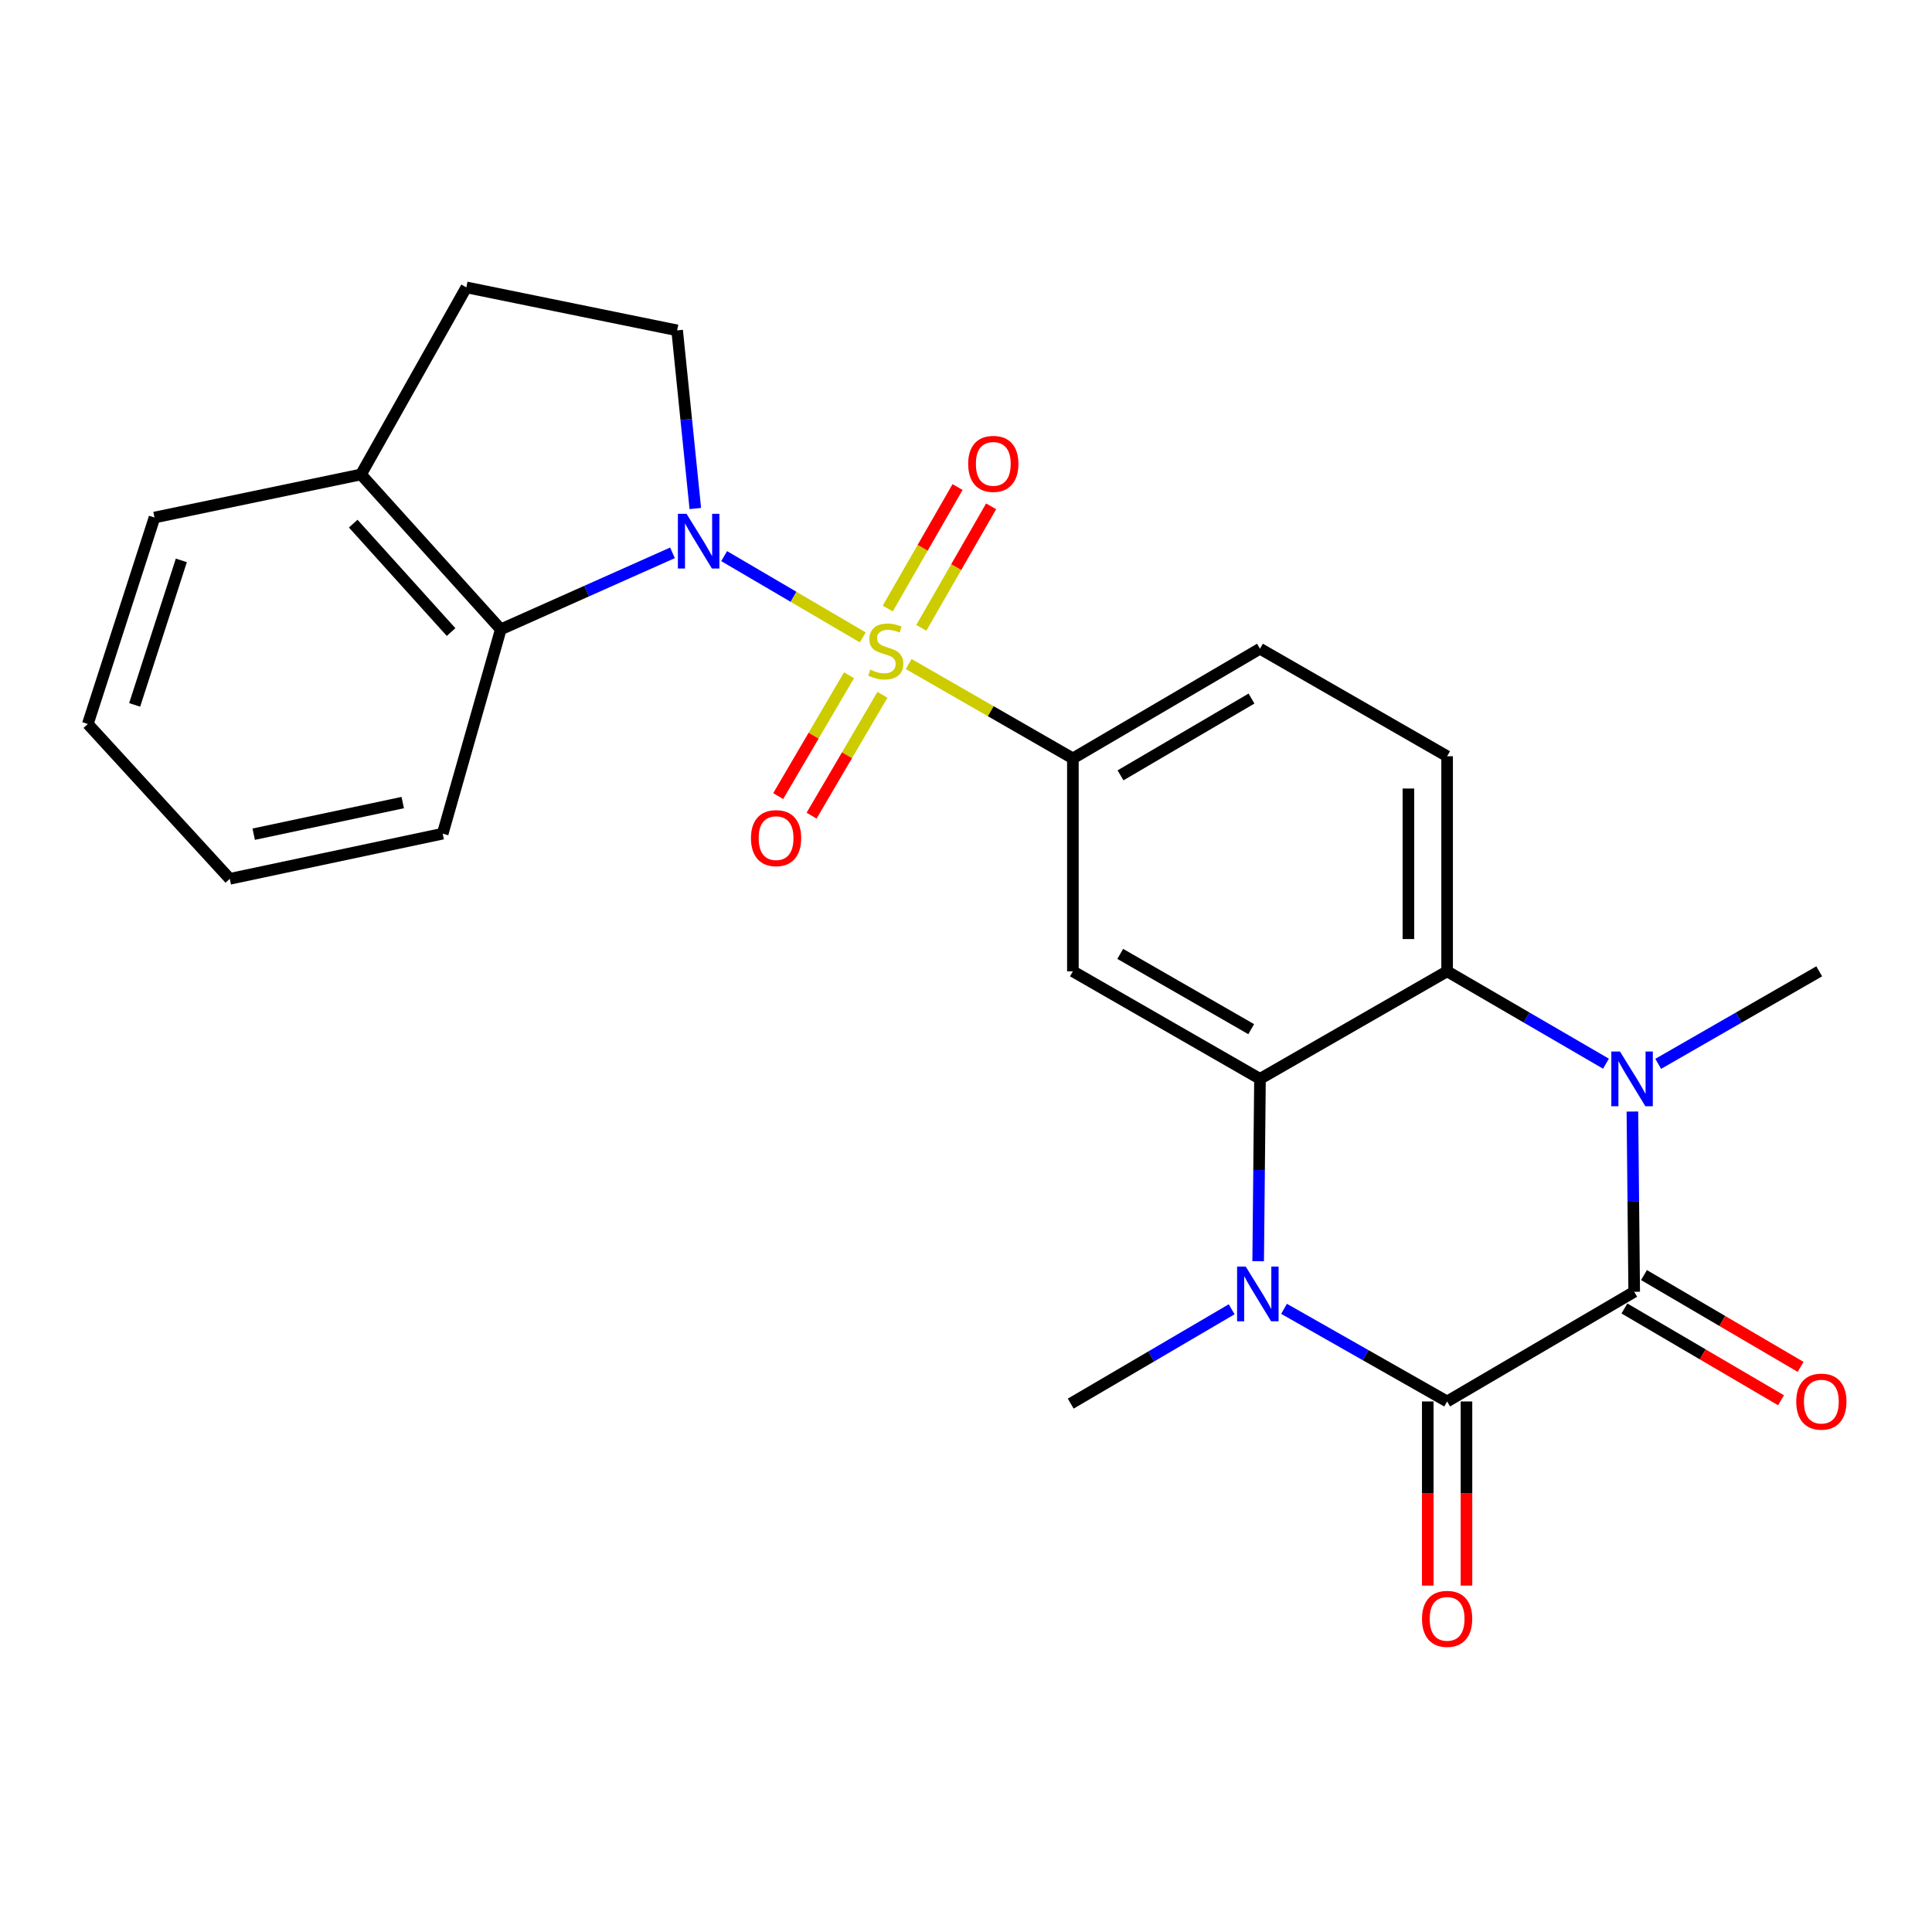 <?xml version='1.0' encoding='iso-8859-1'?>
<svg version='1.1' baseProfile='full'
              xmlns='http://www.w3.org/2000/svg'
                      xmlns:rdkit='http://www.rdkit.org/xml'
                      xmlns:xlink='http://www.w3.org/1999/xlink'
                  xml:space='preserve'
width='1000px' height='1000px' viewBox='0 0 1000 1000'>
<!-- END OF HEADER -->
<rect style='opacity:1.0;fill:#FFFFFF;stroke:none' width='1000' height='1000' x='0' y='0'> </rect>
<path class='bond-0' d='M 446.577,329.918 L 410.698,308.883' style='fill:none;fill-rule:evenodd;stroke:#CCCC00;stroke-width:6px;stroke-linecap:butt;stroke-linejoin:miter;stroke-opacity:1' />
<path class='bond-0' d='M 410.698,308.883 L 374.819,287.849' style='fill:none;fill-rule:evenodd;stroke:#0000FF;stroke-width:6px;stroke-linecap:butt;stroke-linejoin:miter;stroke-opacity:1' />
<path class='bond-7' d='M 470.336,343.709 L 512.828,368.13' style='fill:none;fill-rule:evenodd;stroke:#CCCC00;stroke-width:6px;stroke-linecap:butt;stroke-linejoin:miter;stroke-opacity:1' />
<path class='bond-7' d='M 512.828,368.13 L 555.321,392.55' style='fill:none;fill-rule:evenodd;stroke:#000000;stroke-width:6px;stroke-linecap:butt;stroke-linejoin:miter;stroke-opacity:1' />
<path class='bond-11' d='M 476.867,324.964 L 494.937,293.519' style='fill:none;fill-rule:evenodd;stroke:#CCCC00;stroke-width:6px;stroke-linecap:butt;stroke-linejoin:miter;stroke-opacity:1' />
<path class='bond-11' d='M 494.937,293.519 L 513.006,262.074' style='fill:none;fill-rule:evenodd;stroke:#FF0000;stroke-width:6px;stroke-linecap:butt;stroke-linejoin:miter;stroke-opacity:1' />
<path class='bond-11' d='M 459.496,314.982 L 477.566,283.537' style='fill:none;fill-rule:evenodd;stroke:#CCCC00;stroke-width:6px;stroke-linecap:butt;stroke-linejoin:miter;stroke-opacity:1' />
<path class='bond-11' d='M 477.566,283.537 L 495.635,252.092' style='fill:none;fill-rule:evenodd;stroke:#FF0000;stroke-width:6px;stroke-linecap:butt;stroke-linejoin:miter;stroke-opacity:1' />
<path class='bond-12' d='M 439.454,349.507 L 421.124,380.78' style='fill:none;fill-rule:evenodd;stroke:#CCCC00;stroke-width:6px;stroke-linecap:butt;stroke-linejoin:miter;stroke-opacity:1' />
<path class='bond-12' d='M 421.124,380.78 L 402.793,412.053' style='fill:none;fill-rule:evenodd;stroke:#FF0000;stroke-width:6px;stroke-linecap:butt;stroke-linejoin:miter;stroke-opacity:1' />
<path class='bond-12' d='M 456.739,359.638 L 438.408,390.911' style='fill:none;fill-rule:evenodd;stroke:#CCCC00;stroke-width:6px;stroke-linecap:butt;stroke-linejoin:miter;stroke-opacity:1' />
<path class='bond-12' d='M 438.408,390.911 L 420.078,422.184' style='fill:none;fill-rule:evenodd;stroke:#FF0000;stroke-width:6px;stroke-linecap:butt;stroke-linejoin:miter;stroke-opacity:1' />
<path class='bond-9' d='M 348.074,286.146 L 303.639,305.951' style='fill:none;fill-rule:evenodd;stroke:#0000FF;stroke-width:6px;stroke-linecap:butt;stroke-linejoin:miter;stroke-opacity:1' />
<path class='bond-9' d='M 303.639,305.951 L 259.205,325.756' style='fill:none;fill-rule:evenodd;stroke:#000000;stroke-width:6px;stroke-linecap:butt;stroke-linejoin:miter;stroke-opacity:1' />
<path class='bond-10' d='M 359.892,263.207 L 355.189,217.102' style='fill:none;fill-rule:evenodd;stroke:#0000FF;stroke-width:6px;stroke-linecap:butt;stroke-linejoin:miter;stroke-opacity:1' />
<path class='bond-10' d='M 355.189,217.102 L 350.486,170.997' style='fill:none;fill-rule:evenodd;stroke:#000000;stroke-width:6px;stroke-linecap:butt;stroke-linejoin:miter;stroke-opacity:1' />
<path class='bond-1' d='M 749.025,725.396 L 706.818,701.421' style='fill:none;fill-rule:evenodd;stroke:#000000;stroke-width:6px;stroke-linecap:butt;stroke-linejoin:miter;stroke-opacity:1' />
<path class='bond-1' d='M 706.818,701.421 L 664.611,677.445' style='fill:none;fill-rule:evenodd;stroke:#0000FF;stroke-width:6px;stroke-linecap:butt;stroke-linejoin:miter;stroke-opacity:1' />
<path class='bond-15' d='M 739.008,725.396 L 739.008,773.051' style='fill:none;fill-rule:evenodd;stroke:#000000;stroke-width:6px;stroke-linecap:butt;stroke-linejoin:miter;stroke-opacity:1' />
<path class='bond-15' d='M 739.008,773.051 L 739.008,820.706' style='fill:none;fill-rule:evenodd;stroke:#FF0000;stroke-width:6px;stroke-linecap:butt;stroke-linejoin:miter;stroke-opacity:1' />
<path class='bond-15' d='M 759.042,725.396 L 759.042,773.051' style='fill:none;fill-rule:evenodd;stroke:#000000;stroke-width:6px;stroke-linecap:butt;stroke-linejoin:miter;stroke-opacity:1' />
<path class='bond-15' d='M 759.042,773.051 L 759.042,820.706' style='fill:none;fill-rule:evenodd;stroke:#FF0000;stroke-width:6px;stroke-linecap:butt;stroke-linejoin:miter;stroke-opacity:1' />
<path class='bond-28' d='M 749.025,725.396 L 845.86,668.62' style='fill:none;fill-rule:evenodd;stroke:#000000;stroke-width:6px;stroke-linecap:butt;stroke-linejoin:miter;stroke-opacity:1' />
<path class='bond-2' d='M 845.86,668.62 L 845.394,621.976' style='fill:none;fill-rule:evenodd;stroke:#000000;stroke-width:6px;stroke-linecap:butt;stroke-linejoin:miter;stroke-opacity:1' />
<path class='bond-2' d='M 845.394,621.976 L 844.928,575.332' style='fill:none;fill-rule:evenodd;stroke:#0000FF;stroke-width:6px;stroke-linecap:butt;stroke-linejoin:miter;stroke-opacity:1' />
<path class='bond-14' d='M 840.795,677.262 L 881.326,701.018' style='fill:none;fill-rule:evenodd;stroke:#000000;stroke-width:6px;stroke-linecap:butt;stroke-linejoin:miter;stroke-opacity:1' />
<path class='bond-14' d='M 881.326,701.018 L 921.857,724.774' style='fill:none;fill-rule:evenodd;stroke:#FF0000;stroke-width:6px;stroke-linecap:butt;stroke-linejoin:miter;stroke-opacity:1' />
<path class='bond-14' d='M 850.926,659.977 L 891.457,683.733' style='fill:none;fill-rule:evenodd;stroke:#000000;stroke-width:6px;stroke-linecap:butt;stroke-linejoin:miter;stroke-opacity:1' />
<path class='bond-14' d='M 891.457,683.733 L 931.988,707.489' style='fill:none;fill-rule:evenodd;stroke:#FF0000;stroke-width:6px;stroke-linecap:butt;stroke-linejoin:miter;stroke-opacity:1' />
<path class='bond-3' d='M 651.224,652.801 L 651.696,605.609' style='fill:none;fill-rule:evenodd;stroke:#0000FF;stroke-width:6px;stroke-linecap:butt;stroke-linejoin:miter;stroke-opacity:1' />
<path class='bond-3' d='M 651.696,605.609 L 652.167,558.417' style='fill:none;fill-rule:evenodd;stroke:#000000;stroke-width:6px;stroke-linecap:butt;stroke-linejoin:miter;stroke-opacity:1' />
<path class='bond-19' d='M 637.508,677.684 L 595.858,702.097' style='fill:none;fill-rule:evenodd;stroke:#0000FF;stroke-width:6px;stroke-linecap:butt;stroke-linejoin:miter;stroke-opacity:1' />
<path class='bond-19' d='M 595.858,702.097 L 554.208,726.51' style='fill:none;fill-rule:evenodd;stroke:#000000;stroke-width:6px;stroke-linecap:butt;stroke-linejoin:miter;stroke-opacity:1' />
<path class='bond-4' d='M 831.25,550.562 L 790.138,526.658' style='fill:none;fill-rule:evenodd;stroke:#0000FF;stroke-width:6px;stroke-linecap:butt;stroke-linejoin:miter;stroke-opacity:1' />
<path class='bond-4' d='M 790.138,526.658 L 749.025,502.753' style='fill:none;fill-rule:evenodd;stroke:#000000;stroke-width:6px;stroke-linecap:butt;stroke-linejoin:miter;stroke-opacity:1' />
<path class='bond-20' d='M 858.292,550.64 L 899.959,526.697' style='fill:none;fill-rule:evenodd;stroke:#0000FF;stroke-width:6px;stroke-linecap:butt;stroke-linejoin:miter;stroke-opacity:1' />
<path class='bond-20' d='M 899.959,526.697 L 941.627,502.753' style='fill:none;fill-rule:evenodd;stroke:#000000;stroke-width:6px;stroke-linecap:butt;stroke-linejoin:miter;stroke-opacity:1' />
<path class='bond-5' d='M 652.167,558.417 L 555.321,502.753' style='fill:none;fill-rule:evenodd;stroke:#000000;stroke-width:6px;stroke-linecap:butt;stroke-linejoin:miter;stroke-opacity:1' />
<path class='bond-5' d='M 647.624,532.697 L 579.832,493.732' style='fill:none;fill-rule:evenodd;stroke:#000000;stroke-width:6px;stroke-linecap:butt;stroke-linejoin:miter;stroke-opacity:1' />
<path class='bond-26' d='M 652.167,558.417 L 749.025,502.753' style='fill:none;fill-rule:evenodd;stroke:#000000;stroke-width:6px;stroke-linecap:butt;stroke-linejoin:miter;stroke-opacity:1' />
<path class='bond-6' d='M 749.025,502.753 L 749.025,391.437' style='fill:none;fill-rule:evenodd;stroke:#000000;stroke-width:6px;stroke-linecap:butt;stroke-linejoin:miter;stroke-opacity:1' />
<path class='bond-6' d='M 728.99,486.056 L 728.99,408.134' style='fill:none;fill-rule:evenodd;stroke:#000000;stroke-width:6px;stroke-linecap:butt;stroke-linejoin:miter;stroke-opacity:1' />
<path class='bond-8' d='M 555.321,392.55 L 555.321,502.753' style='fill:none;fill-rule:evenodd;stroke:#000000;stroke-width:6px;stroke-linecap:butt;stroke-linejoin:miter;stroke-opacity:1' />
<path class='bond-17' d='M 555.321,392.55 L 652.167,335.773' style='fill:none;fill-rule:evenodd;stroke:#000000;stroke-width:6px;stroke-linecap:butt;stroke-linejoin:miter;stroke-opacity:1' />
<path class='bond-17' d='M 579.98,401.317 L 647.773,361.573' style='fill:none;fill-rule:evenodd;stroke:#000000;stroke-width:6px;stroke-linecap:butt;stroke-linejoin:miter;stroke-opacity:1' />
<path class='bond-16' d='M 259.205,325.756 L 186.845,245.583' style='fill:none;fill-rule:evenodd;stroke:#000000;stroke-width:6px;stroke-linecap:butt;stroke-linejoin:miter;stroke-opacity:1' />
<path class='bond-16' d='M 233.478,327.153 L 182.826,271.032' style='fill:none;fill-rule:evenodd;stroke:#000000;stroke-width:6px;stroke-linecap:butt;stroke-linejoin:miter;stroke-opacity:1' />
<path class='bond-21' d='M 259.205,325.756 L 229.141,431.507' style='fill:none;fill-rule:evenodd;stroke:#000000;stroke-width:6px;stroke-linecap:butt;stroke-linejoin:miter;stroke-opacity:1' />
<path class='bond-18' d='M 350.486,170.997 L 241.385,148.747' style='fill:none;fill-rule:evenodd;stroke:#000000;stroke-width:6px;stroke-linecap:butt;stroke-linejoin:miter;stroke-opacity:1' />
<path class='bond-13' d='M 749.025,391.437 L 652.167,335.773' style='fill:none;fill-rule:evenodd;stroke:#000000;stroke-width:6px;stroke-linecap:butt;stroke-linejoin:miter;stroke-opacity:1' />
<path class='bond-22' d='M 186.845,245.583 L 79.97,267.866' style='fill:none;fill-rule:evenodd;stroke:#000000;stroke-width:6px;stroke-linecap:butt;stroke-linejoin:miter;stroke-opacity:1' />
<path class='bond-25' d='M 186.845,245.583 L 241.385,148.747' style='fill:none;fill-rule:evenodd;stroke:#000000;stroke-width:6px;stroke-linecap:butt;stroke-linejoin:miter;stroke-opacity:1' />
<path class='bond-23' d='M 229.141,431.507 L 118.938,454.881' style='fill:none;fill-rule:evenodd;stroke:#000000;stroke-width:6px;stroke-linecap:butt;stroke-linejoin:miter;stroke-opacity:1' />
<path class='bond-23' d='M 208.454,415.414 L 131.312,431.776' style='fill:none;fill-rule:evenodd;stroke:#000000;stroke-width:6px;stroke-linecap:butt;stroke-linejoin:miter;stroke-opacity:1' />
<path class='bond-27' d='M 79.97,267.866 L 45.455,374.73' style='fill:none;fill-rule:evenodd;stroke:#000000;stroke-width:6px;stroke-linecap:butt;stroke-linejoin:miter;stroke-opacity:1' />
<path class='bond-27' d='M 93.858,290.053 L 69.697,364.858' style='fill:none;fill-rule:evenodd;stroke:#000000;stroke-width:6px;stroke-linecap:butt;stroke-linejoin:miter;stroke-opacity:1' />
<path class='bond-24' d='M 118.938,454.881 L 45.455,374.73' style='fill:none;fill-rule:evenodd;stroke:#000000;stroke-width:6px;stroke-linecap:butt;stroke-linejoin:miter;stroke-opacity:1' />
<path  class='atom-0' d='M 450.463 346.606
Q 450.783 346.726, 452.103 347.286
Q 453.423 347.846, 454.863 348.206
Q 456.343 348.526, 457.783 348.526
Q 460.463 348.526, 462.023 347.246
Q 463.583 345.926, 463.583 343.646
Q 463.583 342.086, 462.783 341.126
Q 462.023 340.166, 460.823 339.646
Q 459.623 339.126, 457.623 338.526
Q 455.103 337.766, 453.583 337.046
Q 452.103 336.326, 451.023 334.806
Q 449.983 333.286, 449.983 330.726
Q 449.983 327.166, 452.383 324.966
Q 454.823 322.766, 459.623 322.766
Q 462.903 322.766, 466.623 324.326
L 465.703 327.406
Q 462.303 326.006, 459.743 326.006
Q 456.983 326.006, 455.463 327.166
Q 453.943 328.286, 453.983 330.246
Q 453.983 331.766, 454.743 332.686
Q 455.543 333.606, 456.663 334.126
Q 457.823 334.646, 459.743 335.246
Q 462.303 336.046, 463.823 336.846
Q 465.343 337.646, 466.423 339.286
Q 467.543 340.886, 467.543 343.646
Q 467.543 347.566, 464.903 349.686
Q 462.303 351.766, 457.943 351.766
Q 455.423 351.766, 453.503 351.206
Q 451.623 350.686, 449.383 349.766
L 450.463 346.606
' fill='#CCCC00'/>
<path  class='atom-1' d='M 355.357 265.949
L 364.637 280.949
Q 365.557 282.429, 367.037 285.109
Q 368.517 287.789, 368.597 287.949
L 368.597 265.949
L 372.357 265.949
L 372.357 294.269
L 368.477 294.269
L 358.517 277.869
Q 357.357 275.949, 356.117 273.749
Q 354.917 271.549, 354.557 270.869
L 354.557 294.269
L 350.877 294.269
L 350.877 265.949
L 355.357 265.949
' fill='#0000FF'/>
<path  class='atom-4' d='M 644.794 655.584
L 654.074 670.584
Q 654.994 672.064, 656.474 674.744
Q 657.954 677.424, 658.034 677.584
L 658.034 655.584
L 661.794 655.584
L 661.794 683.904
L 657.914 683.904
L 647.954 667.504
Q 646.794 665.584, 645.554 663.384
Q 644.354 661.184, 643.994 660.504
L 643.994 683.904
L 640.314 683.904
L 640.314 655.584
L 644.794 655.584
' fill='#0000FF'/>
<path  class='atom-5' d='M 838.499 544.257
L 847.779 559.257
Q 848.699 560.737, 850.179 563.417
Q 851.659 566.097, 851.739 566.257
L 851.739 544.257
L 855.499 544.257
L 855.499 572.577
L 851.619 572.577
L 841.659 556.177
Q 840.499 554.257, 839.259 552.057
Q 838.059 549.857, 837.699 549.177
L 837.699 572.577
L 834.019 572.577
L 834.019 544.257
L 838.499 544.257
' fill='#0000FF'/>
<path  class='atom-12' d='M 501.127 240.097
Q 501.127 233.297, 504.487 229.497
Q 507.847 225.697, 514.127 225.697
Q 520.407 225.697, 523.767 229.497
Q 527.127 233.297, 527.127 240.097
Q 527.127 246.977, 523.727 250.897
Q 520.327 254.777, 514.127 254.777
Q 507.887 254.777, 504.487 250.897
Q 501.127 247.017, 501.127 240.097
M 514.127 251.577
Q 518.447 251.577, 520.767 248.697
Q 523.127 245.777, 523.127 240.097
Q 523.127 234.537, 520.767 231.737
Q 518.447 228.897, 514.127 228.897
Q 509.807 228.897, 507.447 231.697
Q 505.127 234.497, 505.127 240.097
Q 505.127 245.817, 507.447 248.697
Q 509.807 251.577, 514.127 251.577
' fill='#FF0000'/>
<path  class='atom-13' d='M 388.698 433.813
Q 388.698 427.013, 392.058 423.213
Q 395.418 419.413, 401.698 419.413
Q 407.978 419.413, 411.338 423.213
Q 414.698 427.013, 414.698 433.813
Q 414.698 440.693, 411.298 444.613
Q 407.898 448.493, 401.698 448.493
Q 395.458 448.493, 392.058 444.613
Q 388.698 440.733, 388.698 433.813
M 401.698 445.293
Q 406.018 445.293, 408.338 442.413
Q 410.698 439.493, 410.698 433.813
Q 410.698 428.253, 408.338 425.453
Q 406.018 422.613, 401.698 422.613
Q 397.378 422.613, 395.018 425.413
Q 392.698 428.213, 392.698 433.813
Q 392.698 439.533, 395.018 442.413
Q 397.378 445.293, 401.698 445.293
' fill='#FF0000'/>
<path  class='atom-15' d='M 929.729 725.476
Q 929.729 718.676, 933.089 714.876
Q 936.449 711.076, 942.729 711.076
Q 949.009 711.076, 952.369 714.876
Q 955.729 718.676, 955.729 725.476
Q 955.729 732.356, 952.329 736.276
Q 948.929 740.156, 942.729 740.156
Q 936.489 740.156, 933.089 736.276
Q 929.729 732.396, 929.729 725.476
M 942.729 736.956
Q 947.049 736.956, 949.369 734.076
Q 951.729 731.156, 951.729 725.476
Q 951.729 719.916, 949.369 717.116
Q 947.049 714.276, 942.729 714.276
Q 938.409 714.276, 936.049 717.076
Q 933.729 719.876, 933.729 725.476
Q 933.729 731.196, 936.049 734.076
Q 938.409 736.956, 942.729 736.956
' fill='#FF0000'/>
<path  class='atom-16' d='M 736.025 837.917
Q 736.025 831.117, 739.385 827.317
Q 742.745 823.517, 749.025 823.517
Q 755.305 823.517, 758.665 827.317
Q 762.025 831.117, 762.025 837.917
Q 762.025 844.797, 758.625 848.717
Q 755.225 852.597, 749.025 852.597
Q 742.785 852.597, 739.385 848.717
Q 736.025 844.837, 736.025 837.917
M 749.025 849.397
Q 753.345 849.397, 755.665 846.517
Q 758.025 843.597, 758.025 837.917
Q 758.025 832.357, 755.665 829.557
Q 753.345 826.717, 749.025 826.717
Q 744.705 826.717, 742.345 829.517
Q 740.025 832.317, 740.025 837.917
Q 740.025 843.637, 742.345 846.517
Q 744.705 849.397, 749.025 849.397
' fill='#FF0000'/>
</svg>
